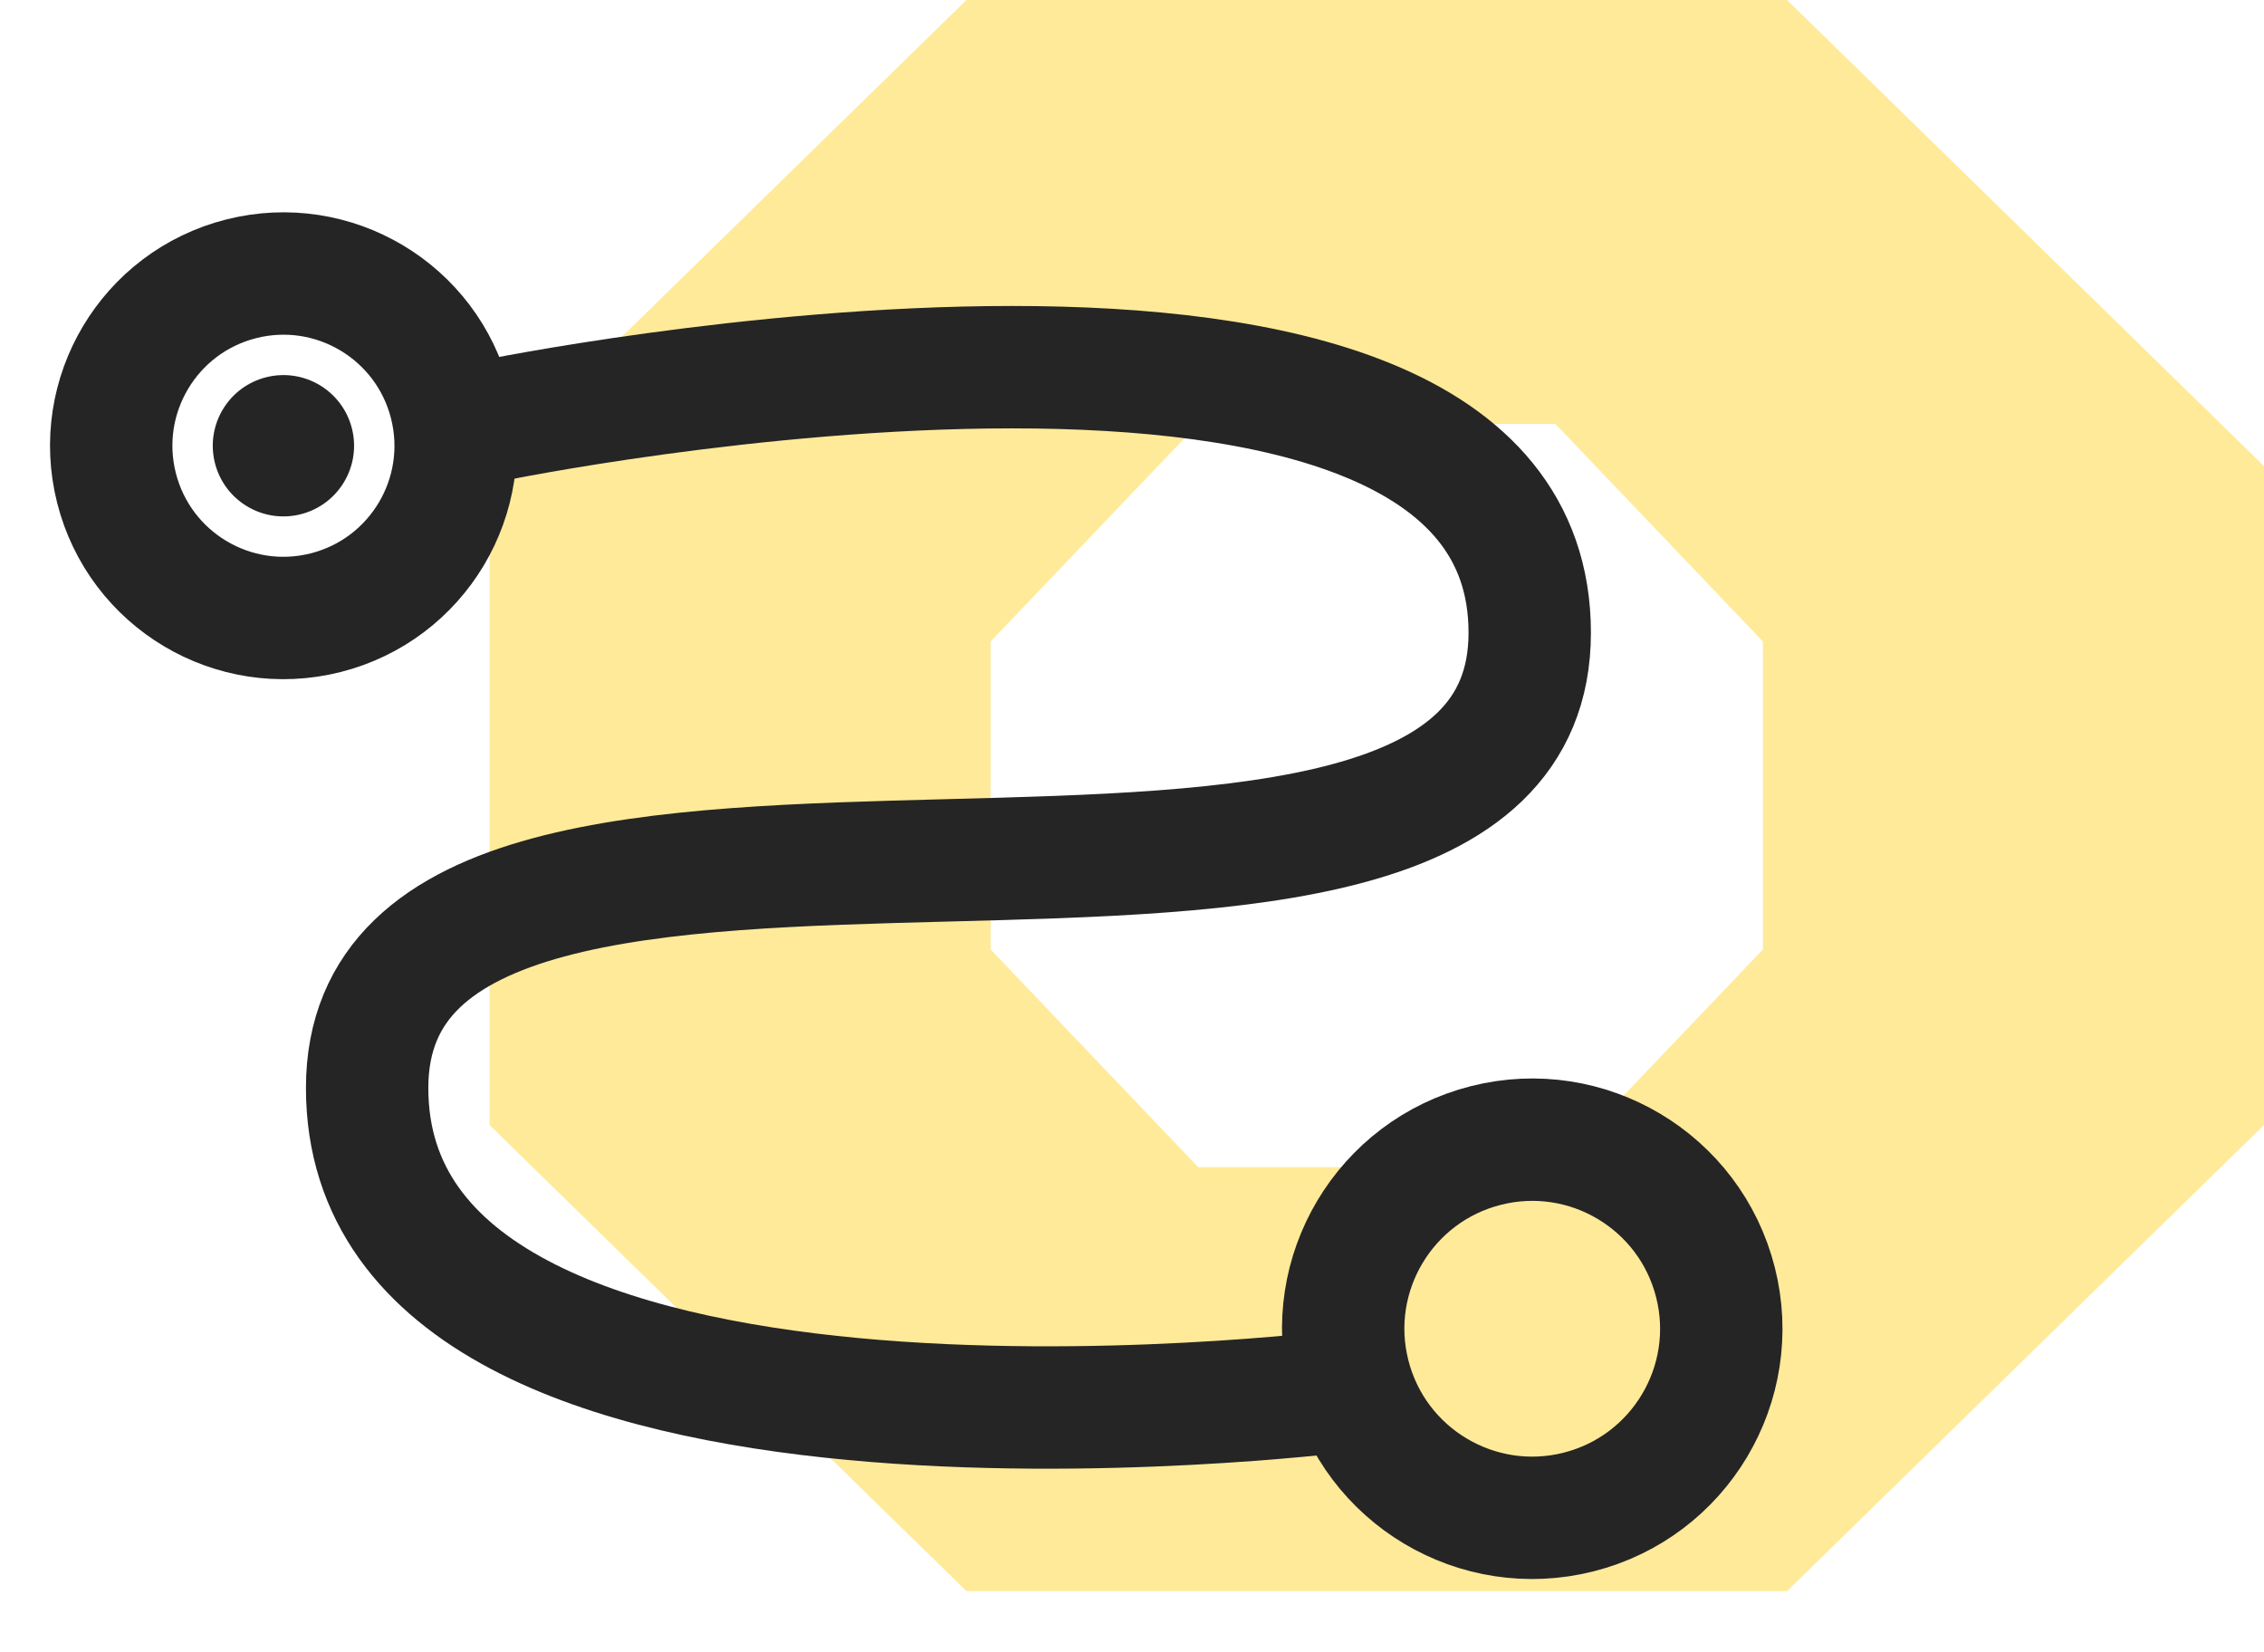 <?xml version="1.0" encoding="UTF-8"?> <svg xmlns="http://www.w3.org/2000/svg" width="37" height="27" viewBox="0 0 37 27" fill="none"> <path d="M29.206 0H15.794L8 7.616V18.384L15.794 26H29.206L37 18.384V7.616L29.206 0ZM28.811 15.515L25.418 19.072H19.582L16.189 15.515V10.483L19.582 6.926H25.418L28.811 10.483V15.515Z" fill="#FFEA99"></path> <circle cx="4.632" cy="7.284" r="2.814" transform="rotate(-14.188 4.632 7.284)" stroke="#252525" stroke-width="2"></circle> <circle cx="4.632" cy="7.284" r="1" transform="rotate(-14.188 4.632 7.284)" fill="#252525" stroke="#252525" stroke-width="0.309"></circle> <circle cx="25.041" cy="21.713" r="3.089" transform="rotate(-14.188 25.041 21.713)" stroke="#252525" stroke-width="2"></circle> <path d="M8.073 6.868C8.073 6.868 25 3.396 25 10.339C25 17.282 6 10.835 6 17.778C6 24.721 21.891 22.738 21.891 22.738" stroke="#252525" stroke-width="2"></path> </svg> 